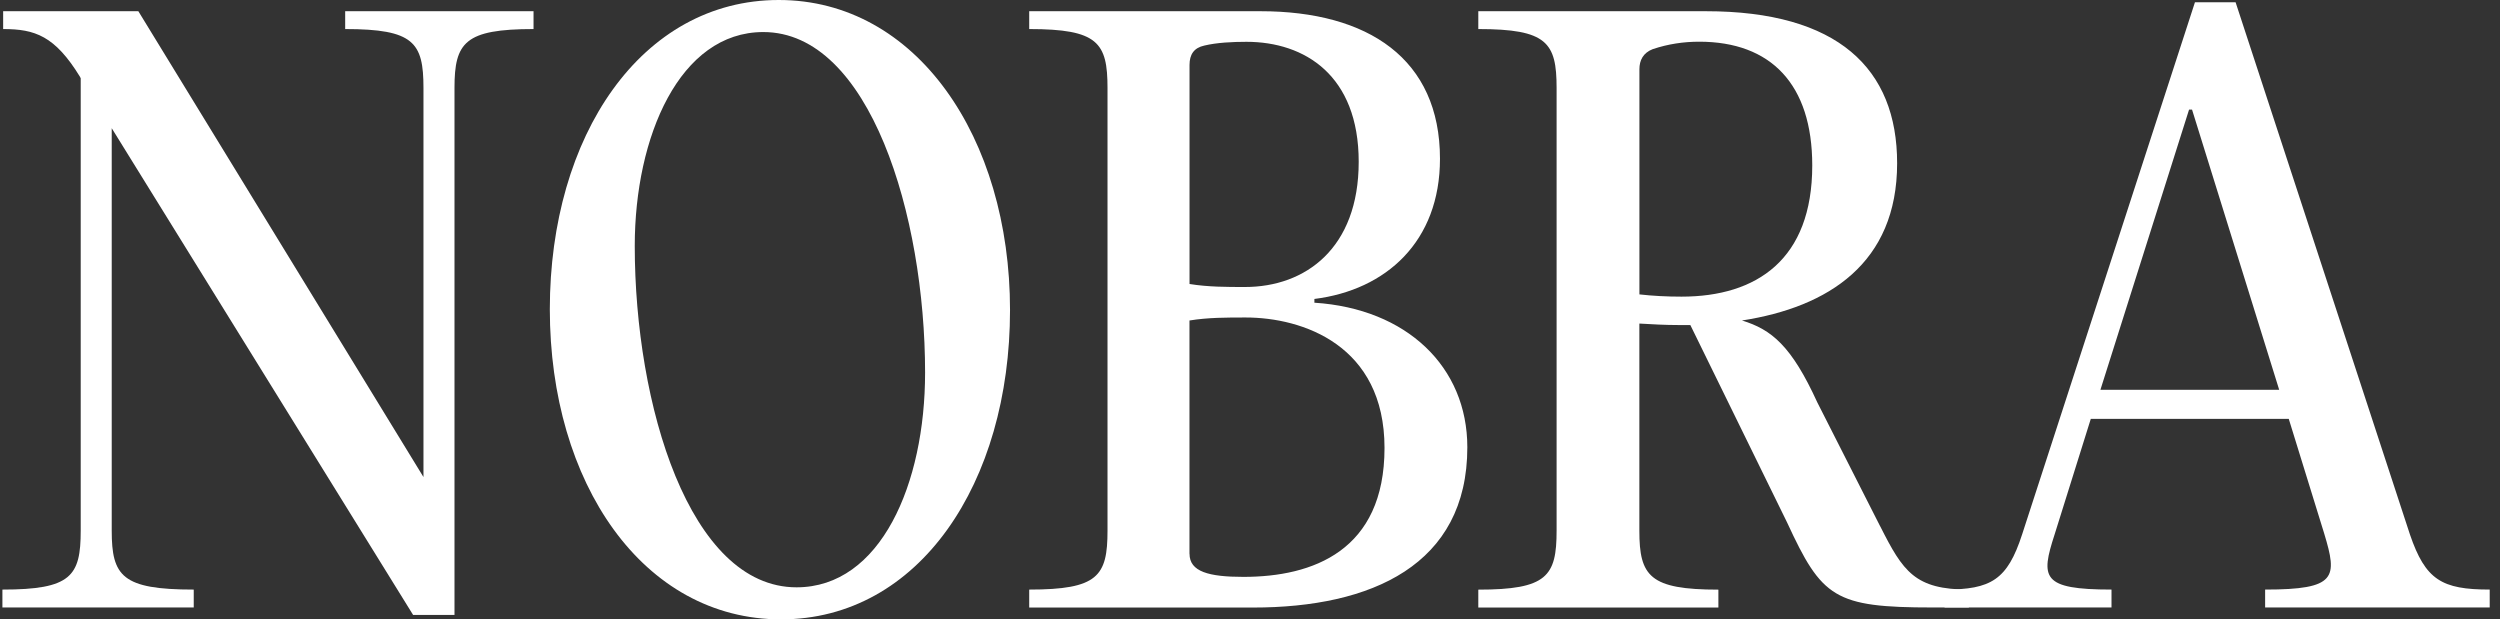 <?xml version="1.0" encoding="UTF-8"?> <svg xmlns="http://www.w3.org/2000/svg" width="222" height="55" viewBox="0 0 222 55" fill="none"><rect x="0" y="0" width="222" height="55" fill="#333333" stroke="none"/><path d="M47.378 2.58C41.279 2.58 40.359 3.77 40.359 7.81V54.606H36.684L9.921 11.384V47.125C9.921 51.16 10.841 52.355 17.204 52.355V53.944H0.214V52.355C6.313 52.355 7.167 51.165 7.167 47.125V6.949L7.101 6.816C4.87 3.18 3.101 2.58 0.28 2.58V0.996H12.285L37.604 42.361V7.81C37.604 3.775 36.751 2.58 30.652 2.58V0.996H47.378V2.585V2.58Z" fill="white"></path><path d="M48.824 27.469C48.824 12.045 56.96 0 69.158 0C81.355 0 89.69 12.178 89.69 27.531C89.69 42.883 81.619 55 69.356 55C57.093 55 48.824 42.888 48.824 27.464V27.469ZM82.148 33.094C82.148 19.131 77.228 2.846 67.781 2.846C60.365 2.846 56.366 12.112 56.366 21.839C56.366 35.935 61.219 52.154 70.733 52.154C78.209 52.154 82.148 42.955 82.148 33.094Z" fill="white"></path><path d="M91.394 53.944V52.355C97.493 52.355 98.347 51.165 98.347 47.125V7.81C98.347 3.775 97.493 2.58 91.394 2.58V0.996H111.927C121.502 0.996 127.87 5.231 127.87 14.102C127.87 21.45 123.082 25.752 116.719 26.547V26.88C124.917 27.409 130.299 32.572 130.299 39.72C130.299 50.176 121.771 53.95 111.276 53.95H91.4L91.394 53.944ZM105.63 25.219C107.271 25.486 108.974 25.486 110.55 25.486C115.927 25.486 120.653 22.045 120.653 14.369C120.653 6.693 115.866 3.713 110.682 3.713C109.436 3.713 108.059 3.78 106.941 4.047C106.021 4.247 105.63 4.841 105.63 5.77V25.229V25.219ZM105.63 49.176C105.63 50.765 107.338 51.227 110.417 51.227C116.582 51.227 122.945 48.909 122.945 39.777C122.945 30.644 115.662 28.193 110.61 28.193C108.903 28.193 107.266 28.193 105.625 28.46V49.176H105.63Z" fill="white"></path><path d="M166.961 46.73C168.994 50.765 170.046 52.355 174.833 52.355V53.944H171.621C162.895 53.944 161.782 53.083 158.697 46.402L150.103 28.865H149.117C147.872 28.865 146.688 28.798 145.575 28.732V47.13C145.575 51.165 146.495 52.36 152.593 52.36V53.95H131.273V52.36C137.372 52.36 138.226 51.17 138.226 47.13V7.81C138.226 3.775 137.372 2.58 131.273 2.58V0.996H151.475C163.215 0.996 168.465 6.093 168.465 14.497C168.465 23.368 162.367 27.27 154.687 28.46C157.31 29.255 159.083 30.711 161.381 35.741L166.956 46.73H166.961ZM145.575 26.142C146.754 26.275 148.004 26.342 149.315 26.342C156.009 26.342 160.928 23.035 160.928 14.692C160.928 7.477 157.254 3.703 150.891 3.703C149.514 3.703 148.136 3.903 146.759 4.365C145.905 4.698 145.58 5.359 145.58 6.149V26.137L145.575 26.142Z" fill="white"></path><path d="M214.001 47.457C215.378 51.493 216.822 52.354 221.086 52.354V53.944H201.143V52.354C207.506 52.354 207.572 51.293 206.393 47.391L203.242 37.197H185.662L182.45 47.457C181.205 51.298 181.271 52.354 187.502 52.354V53.944H172.677V52.354C176.809 52.354 178.252 51.493 179.564 47.457L194.912 0.2H198.52L214.001 47.457ZM186.516 34.617H202.393L194.653 9.733H194.389L186.516 34.617Z" fill="white"></path></svg> 